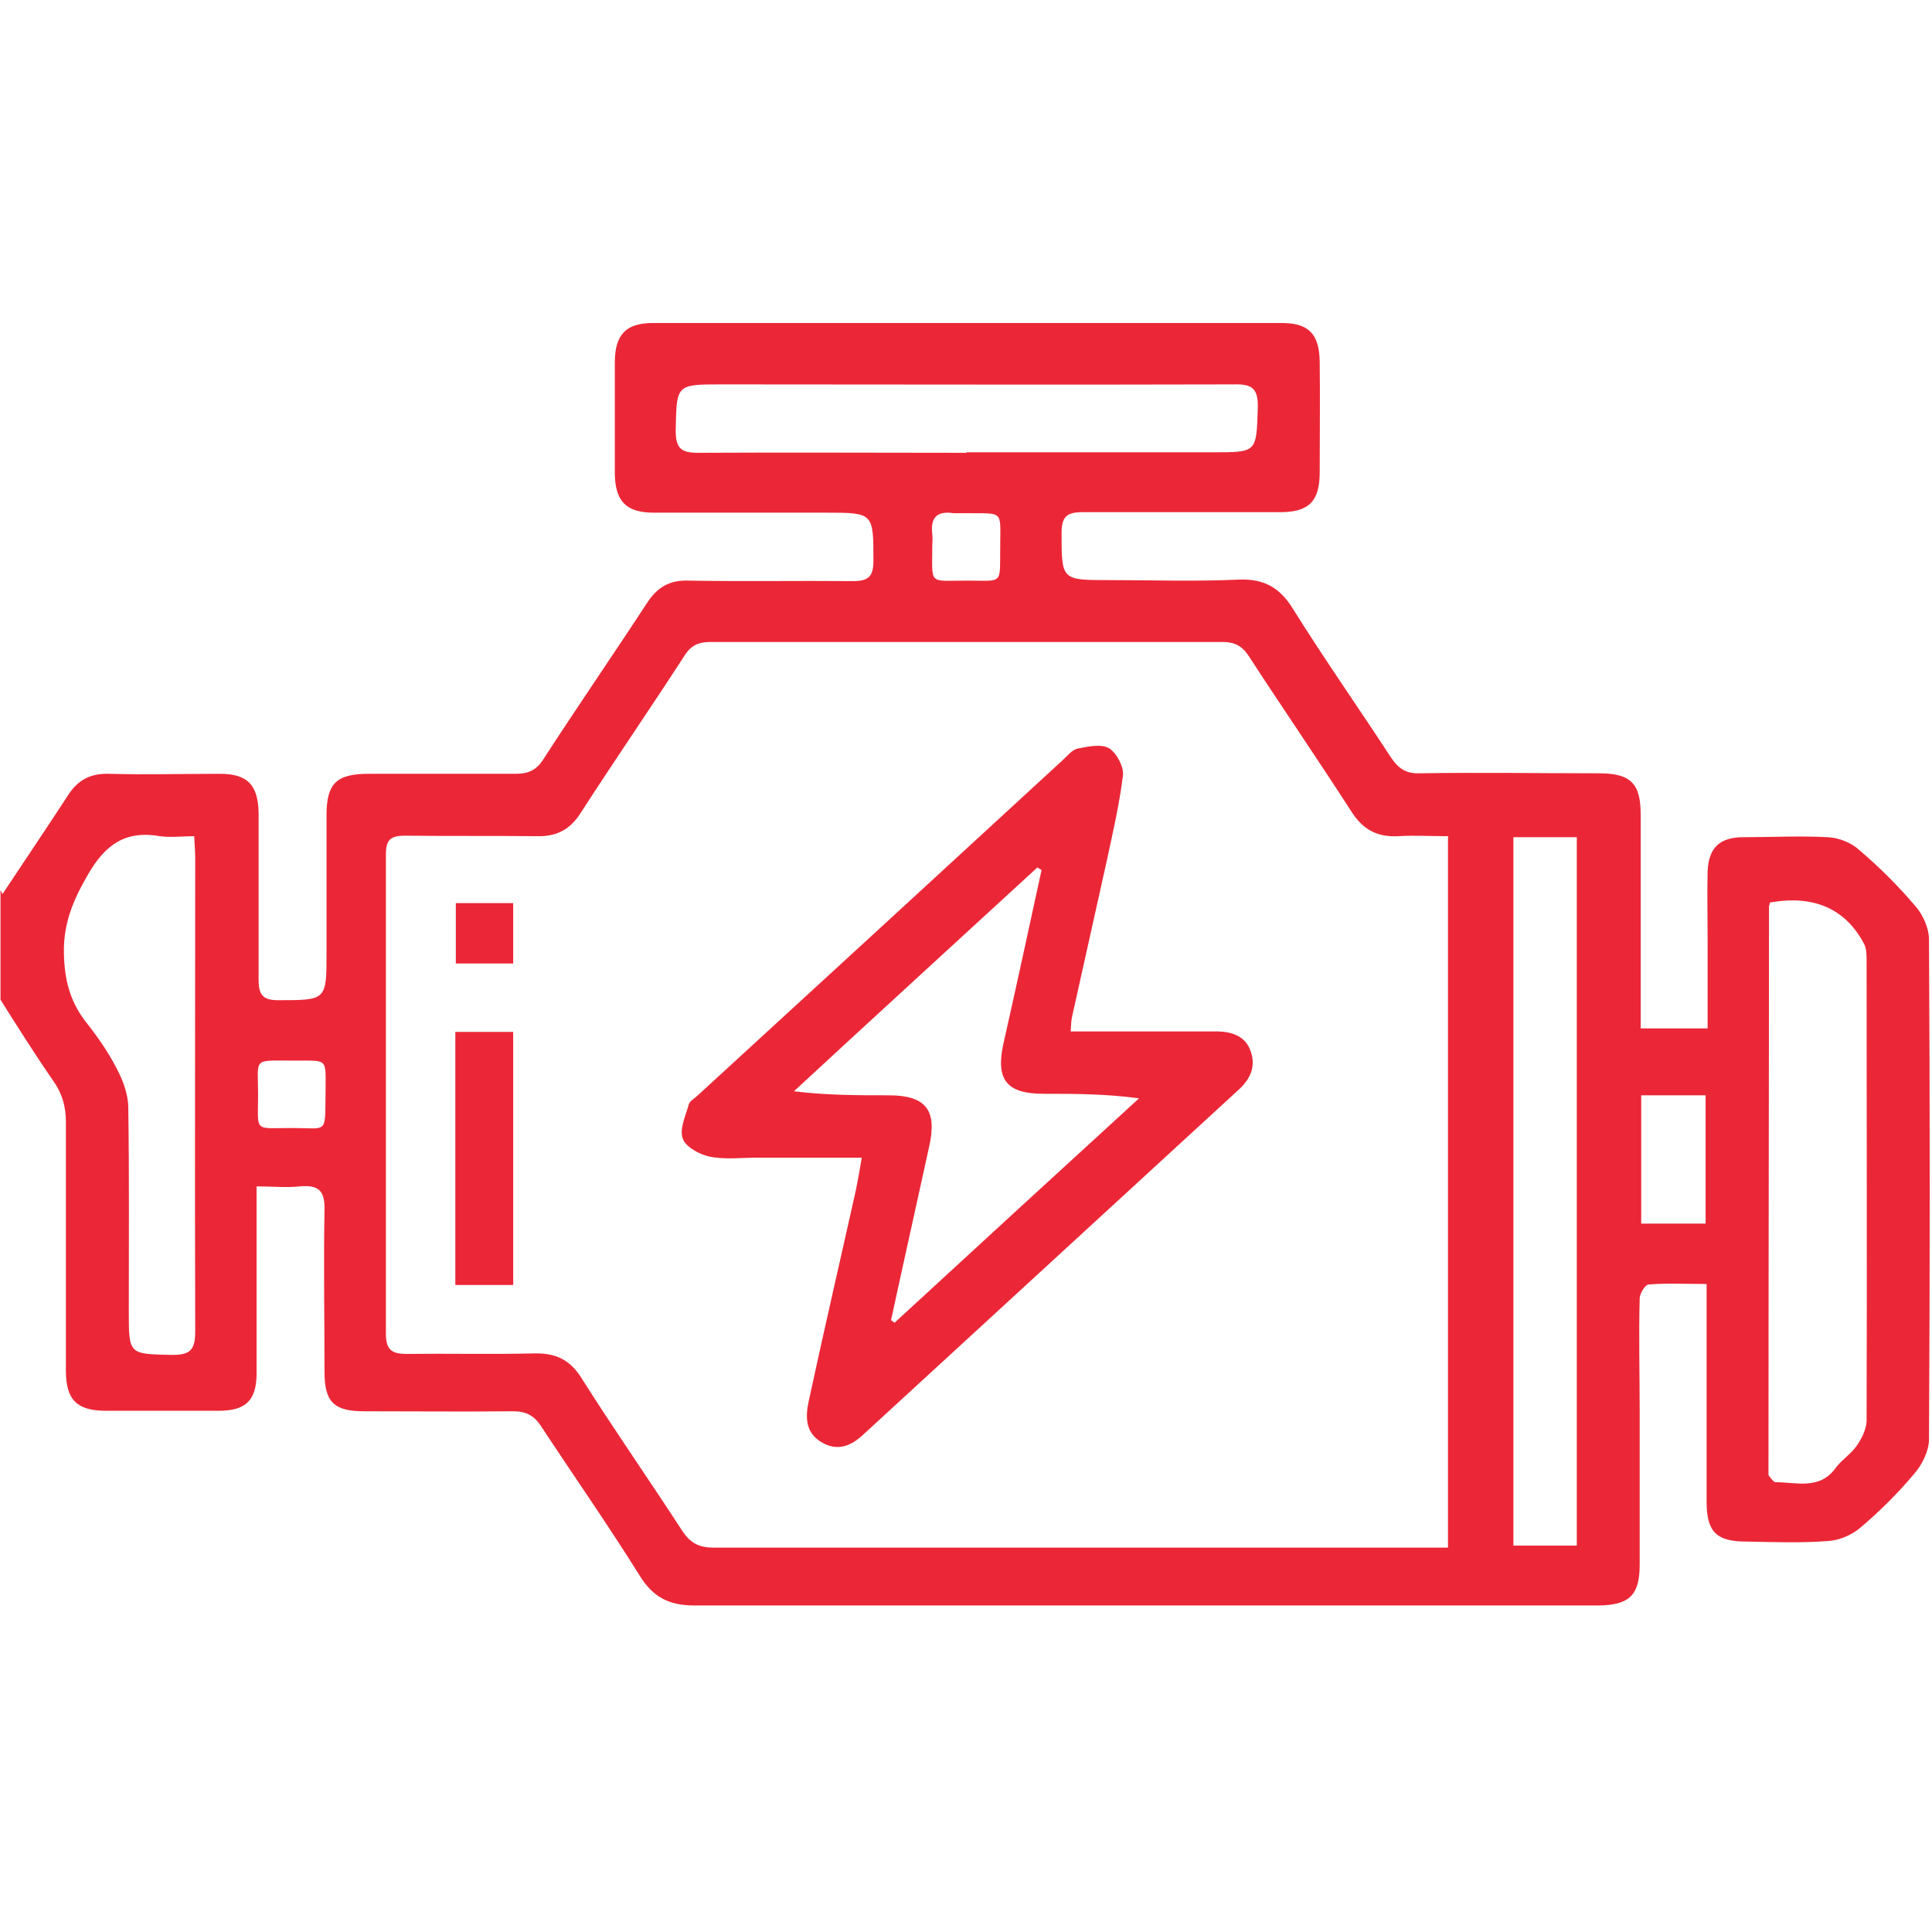 <?xml version="1.0" encoding="UTF-8"?>
<svg xmlns="http://www.w3.org/2000/svg" version="1.1" viewBox="0 0 384 384">
  <defs>
    <style>
      .cls-1 {
        fill: #eb2737;
        isolation: isolate;
      }
    </style>
  </defs>
  <!-- Generator: Adobe Illustrator 28.7.1, SVG Export Plug-In . SVG Version: 1.2.0 Build 142)  -->
  <g>
    <g id="Layer_1">
      <g>
        <path class="cls-1" d="M.5,177.7c4.3-6.5,8.7-13,13-19.6,1.9-3,4.4-4.4,8.1-4.3,7.4.2,14.7,0,22.1,0,5.5,0,7.6,2.2,7.7,7.8,0,11,0,22,0,33,0,3,.7,4.2,3.9,4.2,9.6,0,9.6,0,9.6-9.4,0-9.1,0-18.2,0-27.4,0-6.3,2-8.2,8.4-8.2,9.7,0,19.5,0,29.2,0,2.5,0,4.1-.7,5.5-2.9,6.8-10.5,13.9-20.8,20.7-31.2,2-3,4.4-4.4,8-4.3,11,.2,22,0,32.9.1,3.2,0,4-1.1,4-4.1,0-9.5,0-9.5-9.5-9.5-11.4,0-22.7,0-34.1,0-5.5,0-7.7-2.2-7.8-7.7,0-7.4,0-14.8,0-22.1,0-5.6,2.2-7.9,7.6-7.9,41.7,0,83.3,0,125,0,5.3,0,7.4,2.2,7.5,7.6.1,7.4,0,14.7,0,22.1,0,5.8-2.2,7.9-7.9,7.9-13.1,0-26.2,0-39.3,0-3,0-4.1.9-4.1,4,0,9.5-.1,9.5,9.4,9.5,8.6,0,17.2.3,25.8-.1,5.2-.2,8.3,1.7,10.9,6,6.2,9.9,13,19.6,19.4,29.4,1.5,2.2,3,3.2,5.7,3.1,11.8-.2,23.7,0,35.6,0,6.3,0,8.3,2,8.3,8.2,0,12.7,0,25.5,0,38.2,0,1.3,0,2.7,0,4.3h13.3c0-6,0-11.8,0-17.7,0-4.5-.1-9,0-13.5.2-4.7,2.4-6.8,7.1-6.8,5.6,0,11.2-.3,16.8,0,2.2.1,4.7,1.1,6.3,2.6,4,3.4,7.7,7.1,11.1,11.1,1.5,1.7,2.7,4.4,2.7,6.6.2,33.1.2,66.2,0,99.4,0,2.3-1.4,5.1-3,6.9-3.2,3.8-6.8,7.4-10.6,10.6-1.7,1.5-4.3,2.6-6.6,2.7-5.3.4-10.7.2-16.1.1-5.9,0-7.9-1.9-7.9-7.9,0-12.6,0-25.2,0-37.9,0-1.6,0-3.2,0-5.4-4.1,0-7.8-.2-11.5.1-.7,0-1.8,1.8-1.8,2.8-.2,7.5,0,15,0,22.5,0,10.1,0,20.2,0,30.4,0,6-2,8-8.1,8.1-11.2,0-22.5,0-33.7,0-48.7,0-97.3,0-146,0-5.1,0-8.3-1.6-11-6-6.3-10.1-13.1-19.8-19.6-29.7-1.4-2.1-3-2.9-5.5-2.9-9.9.1-19.7,0-29.6,0-6,0-7.9-1.8-7.9-7.8,0-10.7-.2-21.5,0-32.2.1-4-1.3-5-4.9-4.7-2.7.3-5.4,0-8.6,0,0,3.9,0,7.2,0,10.5,0,8.9,0,17.7,0,26.6,0,5.4-2.1,7.5-7.5,7.5-7.5,0-15,0-22.5,0-5.7,0-7.9-2.2-7.9-7.9,0-16.5,0-33,0-49.5,0-3.2-.8-5.8-2.6-8.3-3.6-5.2-7-10.6-10.4-16,0-7.2,0-14.5,0-21.8ZM287.9,166.2c-3.6,0-6.8-.2-10,0-4.2.2-7-1.3-9.3-4.9-6.7-10.4-13.7-20.6-20.4-30.9-1.3-2-2.8-2.8-5.2-2.8-33.9,0-67.9,0-101.8,0-2.4,0-3.9.7-5.2,2.8-6.8,10.5-13.9,20.8-20.6,31.2-2.1,3.3-4.8,4.7-8.7,4.6-8.7-.1-17.5,0-26.2-.1-3,0-3.8.9-3.8,3.8,0,31.7,0,63.5,0,95.2,0,3.2,1.2,4,4.1,4,8.5-.1,17,.1,25.4-.1,4.3-.1,7.2,1.3,9.5,5.1,6.4,10.1,13.3,20,19.8,30,1.6,2.5,3.3,3.5,6.3,3.5,47.2,0,94.3,0,141.5,0s2.9,0,4.5,0v-141.3ZM351.8,179.5c-.1.4-.2.5-.2.6,0,37.3-.1,74.7-.1,112,0,.4,0,.8,0,1.1.4.5,1,1.4,1.4,1.4,4.2,0,8.8,1.6,12-2.9,1.2-1.6,3-2.7,4.1-4.3,1-1.4,1.9-3.2,2-4.9.1-30.5,0-60.9,0-91.4,0-1.1,0-2.4-.4-3.3-3.7-7.2-10.1-10-18.9-8.4ZM300.8,166.4v140.8h12.6v-140.8h-12.6ZM38.7,166.2c-2.5,0-4.7.3-6.9,0-6.9-1.2-10.9,1.7-14.3,7.6-2.9,5-4.9,9.6-4.8,15.6.1,5.1,1.1,9.4,4.2,13.5,2.3,2.9,4.5,6,6.2,9.3,1.3,2.4,2.4,5.3,2.4,8,.2,13.5.1,27,.1,40.4,0,8.7,0,8.5,8.6,8.7,3.5,0,4.6-.9,4.6-4.6-.1-31.3,0-62.7,0-94,0-1.3-.1-2.7-.2-4.4ZM192.1,89.9c16.3,0,32.6,0,49,0,8.8,0,8.6,0,8.9-8.8.1-3.9-1.1-4.8-4.8-4.7-33.9.1-67.8,0-101.7,0-9.2,0-9,0-9.2,9.2,0,3.5,1.1,4.4,4.4,4.4,17.8-.1,35.6,0,53.4,0ZM339,243.2v-25.5h-12.8v25.5h12.8ZM198.8,108.9c0-7.7.9-6.8-7.1-6.9-.7,0-1.5,0-2.2,0-3.3-.5-4.6.9-4.2,4.2.1.7,0,1.5,0,2.2,0,8-.9,7,6.9,7,7.3,0,6.5.9,6.6-6.6ZM64.7,217.7c0-7.8.8-6.8-6.7-6.9-7.9,0-6.7-.6-6.7,6.8,0,7.6-1,6.6,6.8,6.6,7,0,6.5,1.3,6.6-6.6Z"/>
        <path class="cls-1" d="M171.4,230.1c-7.3,0-14.1,0-21,0-3.1,0-6.3.4-9.3-.2-2-.4-4.8-1.9-5.4-3.6-.7-1.9.6-4.6,1.2-6.8.2-.7,1.2-1.2,1.8-1.8,24.2-22.2,48.4-44.4,72.5-66.6.9-.8,1.8-2,2.9-2.3,2.1-.4,4.7-1,6.3-.1,1.5.9,3,3.7,2.8,5.4-.7,5.7-2,11.3-3.2,16.9-2.3,10.4-4.6,20.7-6.9,31-.2.8-.2,1.7-.3,3,6.7,0,13.1,0,19.6,0,3.2,0,6.5,0,9.7,0,2.9.1,5.5,1,6.5,4,1,2.9,0,5.3-2.2,7.4-25,23-50,45.9-75,68.9-2.4,2.2-5.1,3.2-8.2,1.3-3.3-2-3.1-5.3-2.4-8.4,3-13.9,6.2-27.7,9.3-41.6.4-2,.8-4.1,1.2-6.6ZM207,172.9c-.3-.2-.6-.3-.8-.5-16.1,14.8-32.3,29.6-48.4,44.5,6.6.8,12.7.8,18.8.8,7.4,0,9.7,2.9,8.1,10.1-2.5,11.5-5.1,23-7.6,34.6l.7.5c16.2-14.9,32.4-29.8,48.6-44.6-6.7-.9-12.8-.9-19-.9-7.3,0-9.5-2.8-8-9.8,2.6-11.5,5.1-23.1,7.6-34.6Z"/>
        <path class="cls-1" d="M102,255.4h-11.5v-50.3h11.5v50.3Z"/>
        <path class="cls-1" d="M90.6,179.5h11.4v12h-11.4v-12Z"/>
      </g>
    </g>
  </g>
</svg>